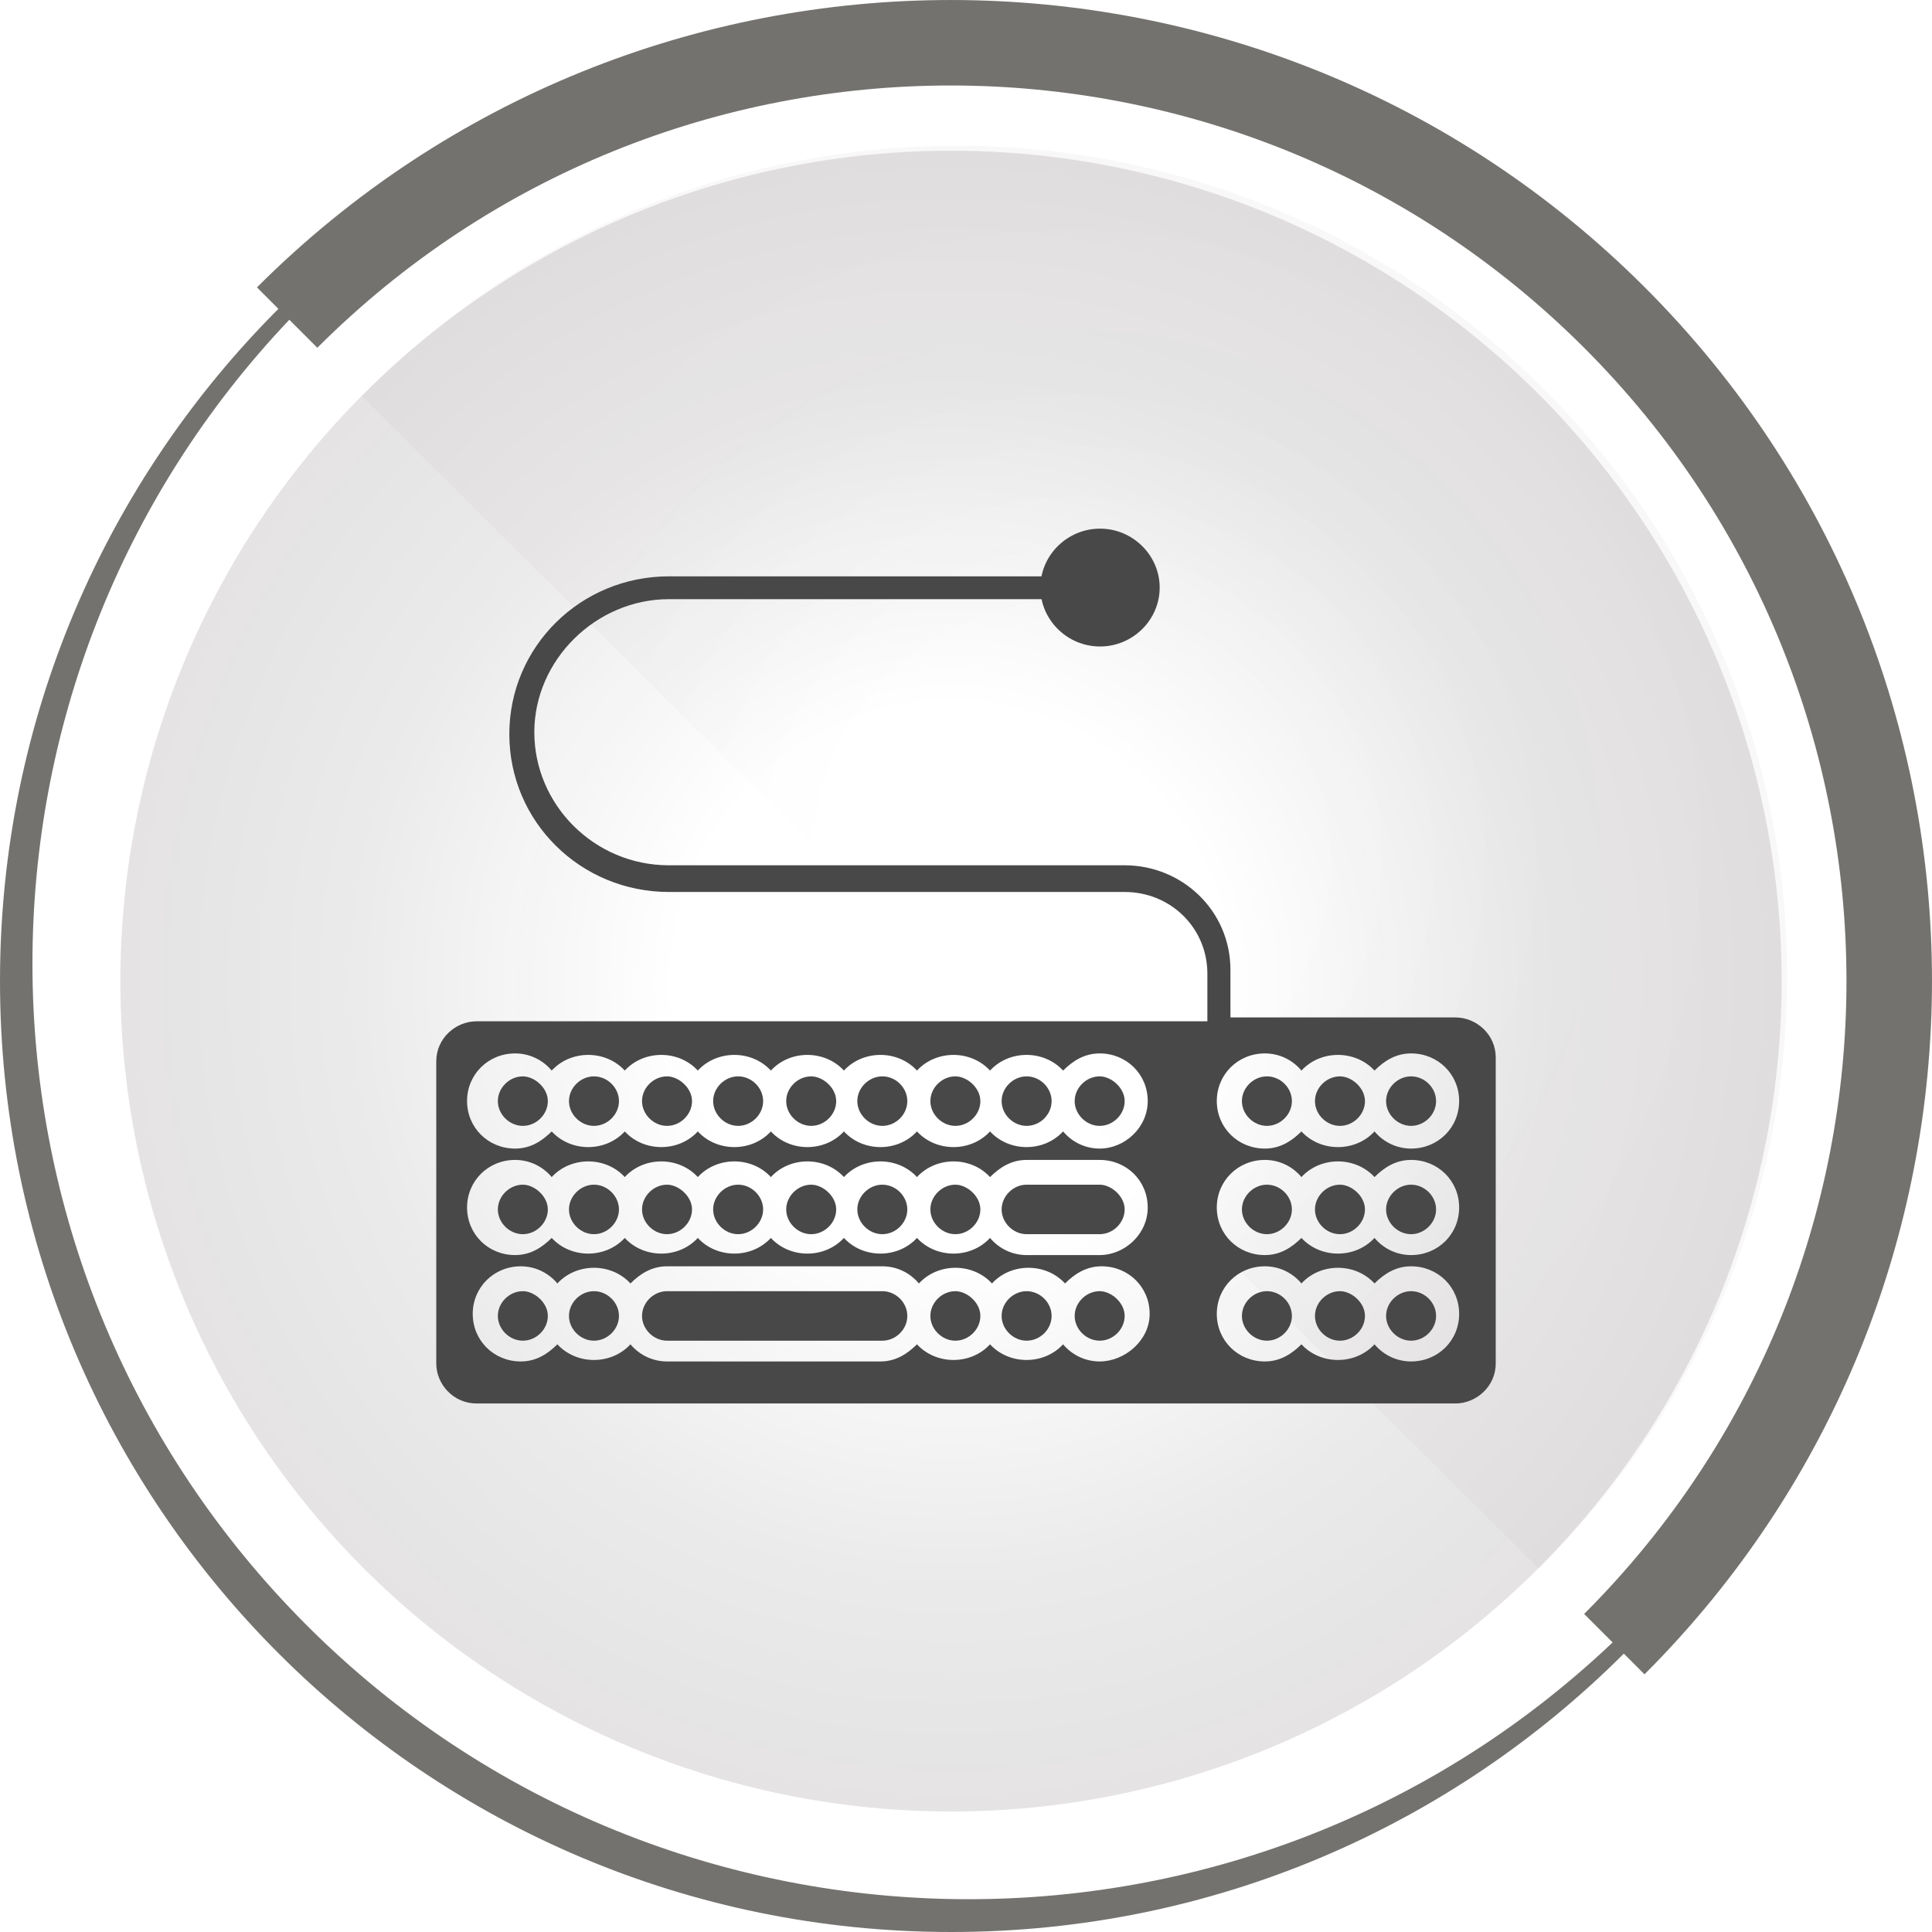 <?xml version="1.0" encoding="utf-8"?>
<!-- Generator: Adobe Illustrator 26.0.1, SVG Export Plug-In . SVG Version: 6.00 Build 0)  -->
<svg version="1.1" id="Design" xmlns="http://www.w3.org/2000/svg" xmlns:xlink="http://www.w3.org/1999/xlink" x="0px" y="0px"
	 viewBox="0 0 160 160" style="enable-background:new 0 0 160 160;" xml:space="preserve">
<style type="text/css">
	.st0{opacity:0.12;fill:url(#_Path__00000012437177875721399740000003871081290834177712_);enable-background:new    ;}
	.st1{fill:#73726F;}
	.st2{fill:#FFFFFF;}
	.st3{opacity:0.03;fill:url(#_Path_5_00000043441463964626934180000003103988949083364276_);enable-background:new    ;}
	.st4{fill:none;}
	.st5{fill:#494849;}
	.st6{opacity:0.12;fill:url(#_Path__00000118358534285301803380000003769834863050115984_);enable-background:new    ;}
	.st7{opacity:0.03;fill:url(#_Path_5_00000085208395134370269110000002740367215120512694_);enable-background:new    ;}
</style>
<g id="Circle_00000141417760859041119600000012215984736954661786_">
	
		<radialGradient id="_Path__00000023255703562818118000000011309310709124189860_" cx="78.698" cy="-100.541" r="68.77" gradientTransform="matrix(1 0 0 -1 0.036 -19.28)" gradientUnits="userSpaceOnUse">
		<stop  offset="0.33" style="stop-color:#170C0E;stop-opacity:0"/>
		<stop  offset="0.69" style="stop-color:#170C0E;stop-opacity:0.65"/>
		<stop  offset="0.72" style="stop-color:#170C0E;stop-opacity:0.7"/>
		<stop  offset="1" style="stop-color:#170C0E;stop-opacity:0.95"/>
	</radialGradient>
	
		<ellipse id="_Path__00000148646386038655658520000012645758242628088508_" style="opacity:0.12;fill:url(#_Path__00000023255703562818118000000011309310709124189860_);enable-background:new    ;" cx="78.76" cy="81.25" rx="68.79" ry="68.77"/>
	<g id="_Group__00000072962910222515807340000003290826178895217341_">
		<path id="_Compound_Path__00000121985210778233517290000001761884254561833397_" class="st1" d="M78.76,3.77
			c42.81,0.03,77.5,34.74,77.47,77.53c-0.01,20.51-8.16,40.18-22.66,54.7c-31.05,29.46-80.12,28.18-109.59-2.86
			c-28.39-29.9-28.39-76.78,0-106.68C38.49,11.88,58.22,3.71,78.79,3.76 M78.79,2.49C35.28,2.49,0,37.75,0,81.24
			S35.27,160,78.78,160s78.79-35.26,78.79-78.75c0-20.89-8.3-40.92-23.07-55.69C119.73,10.76,99.67,2.46,78.76,2.5L78.79,2.49z"/>
		<path id="_Path_2_00000070109978175750278110000017936461369395736744_" class="st1" d="M136.22,23.8
			C104.49-7.93,53.03-7.93,21.29,23.79c0,0-0.01,0.01-0.01,0.01l5,5c28.97-28.96,75.94-28.96,104.91,0s28.97,75.91,0,104.86l5,5
			C167.92,106.95,167.94,55.53,136.22,23.8z"/>
	</g>
	<g id="_Group_3_00000051351882680298731920000010470950577168297656_">
		
			<radialGradient id="_Path_5_00000020396635889046355270000011040323830827881868_" cx="158.688" cy="-90.471" r="58.74" gradientTransform="matrix(1 0 0 -1 -69.989 -19.28)" gradientUnits="userSpaceOnUse">
			<stop  offset="0.33" style="stop-color:#170C0E;stop-opacity:0"/>
			<stop  offset="0.69" style="stop-color:#170C0E;stop-opacity:0.65"/>
			<stop  offset="0.72" style="stop-color:#170C0E;stop-opacity:0.7"/>
			<stop  offset="1" style="stop-color:#170C0E;stop-opacity:0.95"/>
		</radialGradient>
		
			<path id="_Path_5_00000013165740732944763000000008711606394003502232_" style="opacity:0.03;fill:url(#_Path_5_00000020396635889046355270000011040323830827881868_);enable-background:new    ;" d="
			M29.98,32.81c26.54-27.18,70.09-27.71,97.28-1.18s27.72,70.06,1.18,97.24c-0.34,0.34-0.67,0.68-1.02,1.02"/>
		
			<line id="_Path_6_00000103247966923896877810000011498345186541390752_" class="st4" x1="137.55" y1="140.01" x2="127.39" y2="129.89"/>
		<line id="_Path_7_00000014608051461688427410000015735446277313636764_" class="st4" x1="16" y1="18.92" x2="29.94" y2="32.81"/>
		
			<line id="_Path_8_00000182497942734344343290000006022142044445477563_" class="st4" x1="29.94" y1="32.81" x2="127.39" y2="129.89"/>
	</g>
</g>
<g>
	<path class="st5" d="M49.19,89.14c-1.11,0-2.07,0.94-2.07,2.05c0,1.1,0.96,2.05,2.07,2.05c1.11,0,2.07-0.94,2.07-2.05
		C51.26,90.08,50.3,89.14,49.19,89.14z"/>
	<path class="st5" d="M55.24,89.14c-1.11,0-2.07,0.94-2.07,2.05c0,1.1,0.96,2.05,2.07,2.05c1.11,0,2.07-0.94,2.07-2.05
		C57.31,90.08,56.19,89.14,55.24,89.14z"/>
	<path class="st5" d="M91.07,98.11h-6.05c-1.11,0-2.07,0.95-2.07,2.05c0,1.1,0.96,2.05,2.07,2.05h6.05c1.11,0,2.07-0.95,2.07-2.05
		C93.14,99.06,92.02,98.11,91.07,98.11z"/>
	<path class="st5" d="M43.3,89.14c-1.11,0-2.07,0.94-2.07,2.05c0,1.1,0.96,2.05,2.07,2.05c1.11,0,2.07-0.94,2.07-2.05
		C45.37,90.08,44.25,89.14,43.3,89.14z"/>
	<path class="st5" d="M79.12,98.11c-1.11,0-2.07,0.95-2.07,2.05c0,1.1,0.96,2.05,2.07,2.05c1.11,0,2.07-0.95,2.07-2.05
		C81.19,99.06,80.08,98.11,79.12,98.11z"/>
	<path class="st5" d="M79.12,89.14c-1.11,0-2.07,0.94-2.07,2.05c0,1.1,0.96,2.05,2.07,2.05c1.11,0,2.07-0.94,2.07-2.05
		C81.19,90.08,80.08,89.14,79.12,89.14z"/>
	<path class="st5" d="M61.13,89.14c-1.11,0-2.07,0.94-2.07,2.05c0,1.1,0.96,2.05,2.07,2.05c1.11,0,2.07-0.94,2.07-2.05
		C63.2,90.08,62.24,89.14,61.13,89.14z"/>
	<path class="st5" d="M85.02,89.14c-1.11,0-2.07,0.94-2.07,2.05c0,1.1,0.96,2.05,2.07,2.05c1.12,0,2.07-0.94,2.07-2.05
		C87.09,90.08,86.13,89.14,85.02,89.14z"/>
	<path class="st5" d="M67.18,89.14c-1.11,0-2.07,0.94-2.07,2.05c0,1.1,0.96,2.05,2.07,2.05c1.11,0,2.07-0.94,2.07-2.05
		C69.25,90.08,68.14,89.14,67.18,89.14z"/>
	<path class="st5" d="M73.07,89.14c-1.11,0-2.07,0.94-2.07,2.05c0,1.1,0.96,2.05,2.07,2.05c1.12,0,2.07-0.94,2.07-2.05
		C75.14,90.08,74.19,89.14,73.07,89.14z"/>
	<path class="st5" d="M49.19,98.11c-1.11,0-2.07,0.95-2.07,2.05c0,1.1,0.96,2.05,2.07,2.05c1.11,0,2.07-0.95,2.07-2.05
		C51.26,99.06,50.3,98.11,49.19,98.11z"/>
	<path class="st5" d="M79.12,106.93c-1.11,0-2.07,0.94-2.07,2.05c0,1.1,0.96,2.05,2.07,2.05c1.11,0,2.07-0.94,2.07-2.05
		C81.19,107.87,80.08,106.93,79.12,106.93z"/>
	<path class="st5" d="M91.07,106.93c-1.11,0-2.07,0.94-2.07,2.05c0,1.1,0.96,2.05,2.07,2.05c1.11,0,2.07-0.94,2.07-2.05
		C93.14,107.87,92.02,106.93,91.07,106.93z"/>
	<path class="st5" d="M85.02,106.93c-1.11,0-2.07,0.94-2.07,2.05c0,1.1,0.96,2.05,2.07,2.05c1.12,0,2.07-0.94,2.07-2.05
		C87.09,107.87,86.13,106.93,85.02,106.93z"/>
	<path class="st5" d="M73.07,98.11c-1.11,0-2.07,0.95-2.07,2.05c0,1.1,0.96,2.05,2.07,2.05c1.12,0,2.07-0.95,2.07-2.05
		C75.14,99.06,74.19,98.11,73.07,98.11z"/>
	<path class="st5" d="M73.07,106.93H55.24c-1.11,0-2.07,0.94-2.07,2.05c0,1.1,0.96,2.05,2.07,2.05h17.83c1.12,0,2.07-0.94,2.07-2.05
		C75.14,107.87,74.19,106.93,73.07,106.93z"/>
	<path class="st5" d="M49.19,106.93c-1.11,0-2.07,0.94-2.07,2.05c0,1.1,0.96,2.05,2.07,2.05c1.11,0,2.07-0.94,2.07-2.05
		C51.26,107.87,50.3,106.93,49.19,106.93z"/>
	<path class="st5" d="M91.07,89.14c-1.11,0-2.07,0.94-2.07,2.05c0,1.1,0.96,2.05,2.07,2.05c1.11,0,2.07-0.94,2.07-2.05
		C93.14,90.08,92.02,89.14,91.07,89.14z"/>
	<path class="st5" d="M61.13,98.11c-1.11,0-2.07,0.95-2.07,2.05c0,1.1,0.96,2.05,2.07,2.05c1.11,0,2.07-0.95,2.07-2.05
		C63.2,99.06,62.24,98.11,61.13,98.11z"/>
	<path class="st5" d="M67.18,98.11c-1.11,0-2.07,0.95-2.07,2.05c0,1.1,0.96,2.05,2.07,2.05c1.11,0,2.07-0.95,2.07-2.05
		C69.25,99.06,68.14,98.11,67.18,98.11z"/>
	<path class="st5" d="M55.24,98.11c-1.11,0-2.07,0.95-2.07,2.05c0,1.1,0.96,2.05,2.07,2.05c1.11,0,2.07-0.95,2.07-2.05
		C57.31,99.06,56.19,98.11,55.24,98.11z"/>
	<path class="st5" d="M43.3,98.11c-1.11,0-2.07,0.95-2.07,2.05c0,1.1,0.96,2.05,2.07,2.05c1.11,0,2.07-0.95,2.07-2.05
		C45.37,99.06,44.25,98.11,43.3,98.11z"/>
	<path class="st5" d="M43.3,106.93c-1.11,0-2.07,0.94-2.07,2.05c0,1.1,0.96,2.05,2.07,2.05c1.11,0,2.07-0.94,2.07-2.05
		C45.37,107.87,44.25,106.93,43.3,106.93z"/>
	<path class="st5" d="M120.53,84.26H101.9v-3.94c0-4.88-3.98-8.66-8.76-8.66H55.4c-6.21,0-11.15-5.04-11.15-11.02
		c0-5.98,5.1-11.02,11.15-11.02h36.63c0.48,0,0.95-0.47,0.95-0.94s-0.48-0.95-0.95-0.95H55.4c-7.32,0-13.22,5.82-13.22,13.07
		c0,7.24,5.89,13.07,13.22,13.07h37.74c3.82,0,6.85,2.99,6.85,6.77v3.94H39.47c-1.75,0-3.34,1.42-3.34,3.31v25.03
		c0,1.73,1.43,3.31,3.34,3.31h81.05c1.75,0,3.35-1.42,3.35-3.31V87.57C123.87,85.68,122.28,84.26,120.53,84.26z M91.07,112.75
		c-1.11,0-2.23-0.47-3.03-1.42c-1.59,1.73-4.46,1.73-6.05,0c-1.59,1.73-4.46,1.73-6.05,0c-0.8,0.79-1.75,1.42-3.03,1.42H55.24
		c-1.11,0-2.23-0.47-3.03-1.42c-1.59,1.73-4.46,1.73-6.05,0c-0.8,0.79-1.75,1.42-3.03,1.42c-2.23,0-3.98-1.73-3.98-3.94
		c0-2.2,1.75-3.94,3.98-3.94c1.11,0,2.23,0.47,3.03,1.42c1.59-1.73,4.46-1.73,6.05,0c0.8-0.79,1.75-1.42,3.03-1.42h17.83
		c1.12,0,2.23,0.47,3.03,1.42c1.59-1.73,4.46-1.73,6.05,0c1.59-1.73,4.46-1.73,6.05,0c0.8-0.79,1.75-1.42,3.03-1.42
		c2.23,0,3.98,1.73,3.98,3.94C95.21,111.02,93.14,112.75,91.07,112.75z M91.07,103.94h-6.05c-1.11,0-2.23-0.47-3.03-1.42
		c-1.59,1.73-4.46,1.73-6.05,0c-1.59,1.73-4.46,1.73-6.05,0c-1.59,1.73-4.46,1.73-6.05,0c-1.59,1.73-4.46,1.73-6.05,0
		c-1.59,1.73-4.46,1.73-6.05,0c-1.59,1.73-4.46,1.73-6.05,0c-0.8,0.79-1.75,1.42-3.03,1.42c-2.23,0-3.98-1.73-3.98-3.94
		c0-2.2,1.75-3.94,3.98-3.94c1.11,0,2.23,0.47,3.03,1.42c1.59-1.73,4.46-1.73,6.05,0c1.59-1.73,4.46-1.73,6.05,0
		c1.59-1.73,4.46-1.73,6.05,0c1.59-1.73,4.46-1.73,6.05,0c1.59-1.73,4.46-1.73,6.05,0c1.59-1.73,4.46-1.73,6.05,0
		c0.8-0.79,1.75-1.42,3.03-1.42h6.05c2.23,0,3.98,1.73,3.98,3.94C95.05,102.21,93.14,103.94,91.07,103.94z M91.07,95.12
		c-1.11,0-2.23-0.47-3.03-1.42c-1.59,1.73-4.46,1.73-6.05,0c-1.59,1.73-4.46,1.73-6.05,0c-1.59,1.73-4.46,1.73-6.05,0
		c-1.59,1.73-4.46,1.73-6.05,0c-1.59,1.73-4.46,1.73-6.05,0c-1.59,1.73-4.46,1.73-6.05,0c-1.59,1.73-4.46,1.73-6.05,0
		c-0.8,0.79-1.75,1.42-3.03,1.42c-2.23,0-3.98-1.73-3.98-3.94c0-2.2,1.75-3.94,3.98-3.94c1.11,0,2.23,0.47,3.03,1.42
		c1.59-1.73,4.46-1.73,6.05,0c1.59-1.73,4.46-1.73,6.05,0c1.59-1.73,4.46-1.73,6.05,0c1.59-1.73,4.46-1.73,6.05,0
		c1.59-1.73,4.46-1.73,6.05,0c1.59-1.73,4.46-1.73,6.05,0c1.59-1.73,4.46-1.73,6.05,0c0.8-0.79,1.75-1.42,3.03-1.42
		c2.23,0,3.98,1.73,3.98,3.94C95.05,93.39,93.14,95.12,91.07,95.12z M116.86,112.75c-1.11,0-2.23-0.47-3.03-1.42
		c-1.59,1.73-4.46,1.73-6.05,0c-0.8,0.79-1.75,1.42-3.03,1.42c-2.23,0-3.98-1.73-3.98-3.94c0-2.2,1.75-3.94,3.98-3.94
		c1.12,0,2.23,0.47,3.03,1.42c1.59-1.73,4.46-1.73,6.05,0c0.8-0.79,1.75-1.42,3.03-1.42c2.23,0,3.98,1.73,3.98,3.94
		C120.84,111.02,119.09,112.75,116.86,112.75z M116.86,103.94c-1.11,0-2.23-0.47-3.03-1.42c-1.59,1.73-4.46,1.73-6.05,0
		c-0.8,0.79-1.75,1.42-3.03,1.42c-2.23,0-3.98-1.73-3.98-3.94c0-2.2,1.75-3.94,3.98-3.94c1.12,0,2.23,0.47,3.03,1.42
		c1.59-1.73,4.46-1.73,6.05,0c0.8-0.79,1.75-1.42,3.03-1.42c2.23,0,3.98,1.73,3.98,3.94C120.84,102.21,119.09,103.94,116.86,103.94z
		 M116.86,95.12c-1.11,0-2.23-0.47-3.03-1.42c-1.59,1.73-4.46,1.73-6.05,0c-0.8,0.79-1.75,1.42-3.03,1.42
		c-2.23,0-3.98-1.73-3.98-3.94c0-2.2,1.75-3.94,3.98-3.94c1.12,0,2.23,0.47,3.03,1.42c1.59-1.73,4.46-1.73,6.05,0
		c0.8-0.79,1.75-1.42,3.03-1.42c2.23,0,3.98,1.73,3.98,3.94C120.84,93.39,119.09,95.12,116.86,95.12z"/>
	<path class="st5" d="M110.97,89.14c-1.11,0-2.07,0.94-2.07,2.05c0,1.1,0.95,2.05,2.07,2.05c1.11,0,2.07-0.94,2.07-2.05
		C113.04,90.08,111.93,89.14,110.97,89.14z"/>
	<path class="st5" d="M104.92,89.14c-1.11,0-2.07,0.94-2.07,2.05c0,1.1,0.96,2.05,2.07,2.05c1.11,0,2.07-0.94,2.07-2.05
		C106.99,90.08,106.04,89.14,104.92,89.14z"/>
	<path class="st5" d="M116.86,89.14c-1.11,0-2.07,0.94-2.07,2.05c0,1.1,0.96,2.05,2.07,2.05c1.11,0,2.07-0.94,2.07-2.05
		C118.93,90.08,117.98,89.14,116.86,89.14z"/>
	<path class="st5" d="M104.92,98.11c-1.11,0-2.07,0.95-2.07,2.05c0,1.1,0.96,2.05,2.07,2.05c1.11,0,2.07-0.95,2.07-2.05
		C106.99,99.06,106.04,98.11,104.92,98.11z"/>
	<path class="st5" d="M110.97,106.93c-1.11,0-2.07,0.94-2.07,2.05c0,1.1,0.95,2.05,2.07,2.05c1.11,0,2.07-0.94,2.07-2.05
		C113.04,107.87,111.93,106.93,110.97,106.93z"/>
	<path class="st5" d="M104.92,106.93c-1.11,0-2.07,0.94-2.07,2.05c0,1.1,0.96,2.05,2.07,2.05c1.11,0,2.07-0.94,2.07-2.05
		C106.99,107.87,106.04,106.93,104.92,106.93z"/>
	<path class="st5" d="M116.86,106.93c-1.11,0-2.07,0.94-2.07,2.05c0,1.1,0.96,2.05,2.07,2.05c1.11,0,2.07-0.94,2.07-2.05
		C118.93,107.87,117.98,106.93,116.86,106.93z"/>
	<path class="st5" d="M110.97,98.11c-1.11,0-2.07,0.95-2.07,2.05c0,1.1,0.95,2.05,2.07,2.05c1.11,0,2.07-0.95,2.07-2.05
		C113.04,99.06,111.93,98.11,110.97,98.11z"/>
	<path class="st5" d="M116.86,98.11c-1.11,0-2.07,0.95-2.07,2.05c0,1.1,0.96,2.05,2.07,2.05c1.11,0,2.07-0.95,2.07-2.05
		C118.93,99.06,117.98,98.11,116.86,98.11z"/>
	<path class="st5" d="M91.1,43.78c-2.71,0-4.94,2.2-4.94,4.88c0,2.68,2.23,4.88,4.94,4.88s4.94-2.2,4.94-4.88
		C96.04,45.99,93.81,43.78,91.1,43.78z"/>
</g>
</svg>
